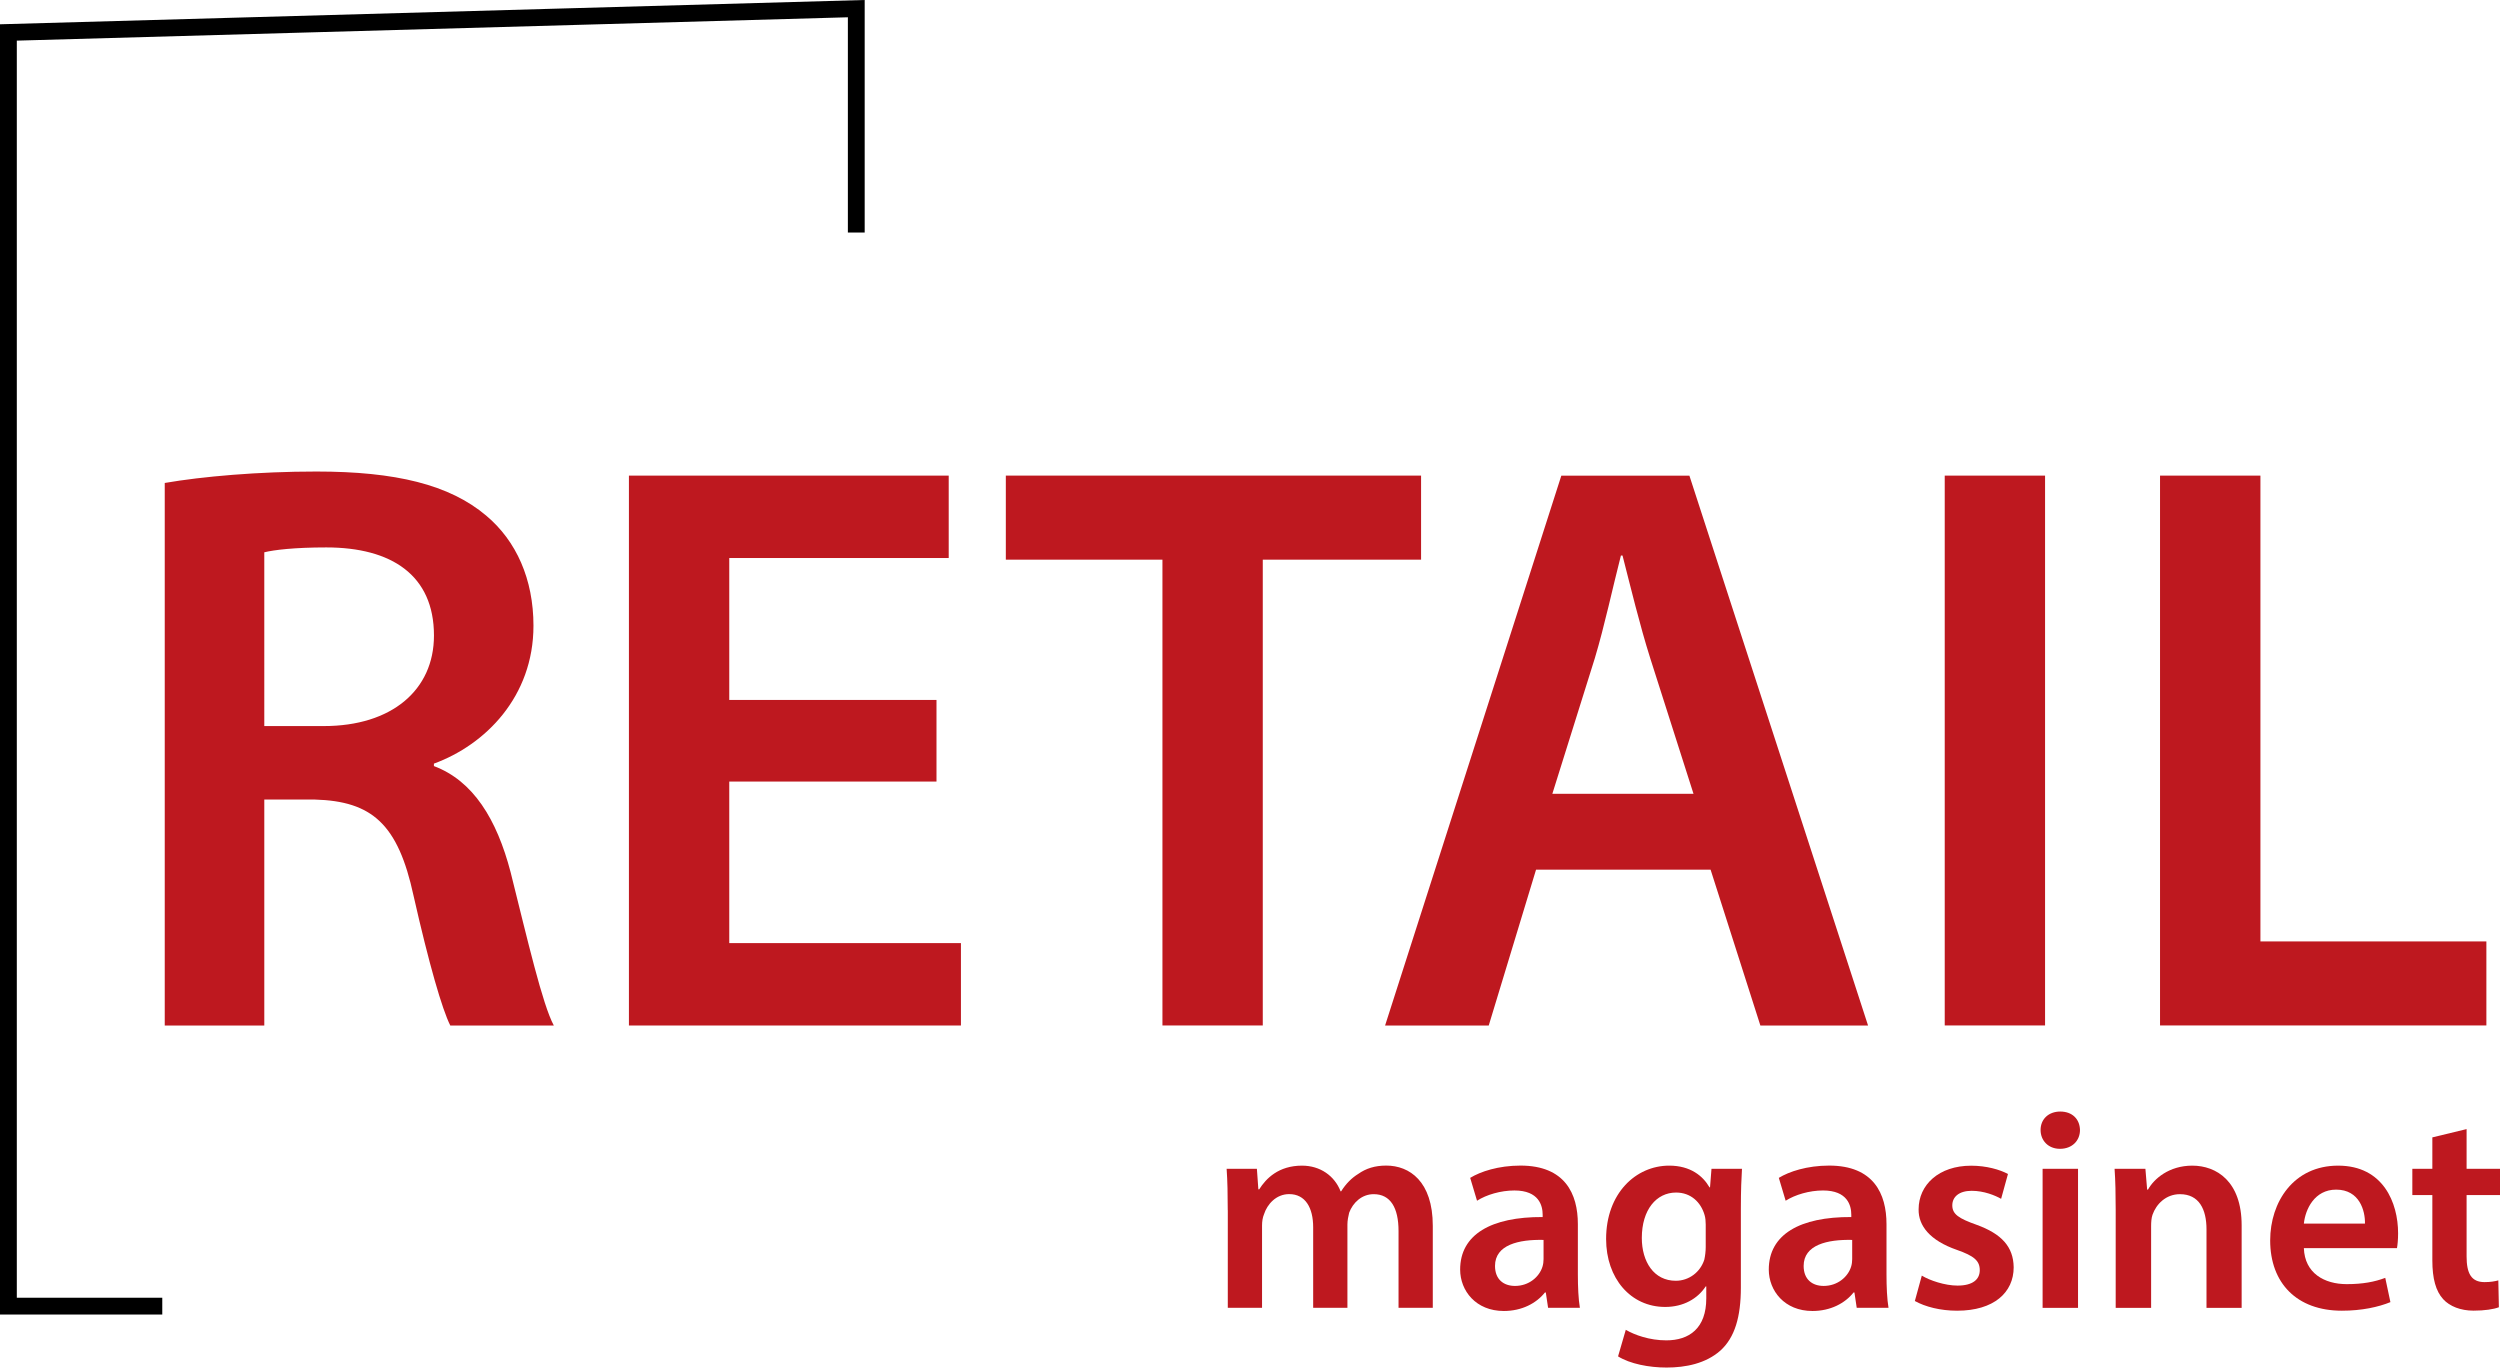 <?xml version="1.0" encoding="utf-8"?>
<!-- Generator: Adobe Illustrator 23.0.3, SVG Export Plug-In . SVG Version: 6.00 Build 0)  -->
<svg version="1.1" id="Layer_1" xmlns="http://www.w3.org/2000/svg" xmlns:xlink="http://www.w3.org/1999/xlink" x="0px" y="0px"
	 viewBox="0 0 446 243.97" style="enable-background:new 0 0 446 243.97;" xml:space="preserve">
<style type="text/css">
	.st0{fill:#BE181F;}
	.st1{fill:none;stroke:#000000;stroke-width:3;stroke-miterlimit:10;}
</style>
<g>
	<path class="st0" d="M29.39,86.16c6.69-1.16,16.74-2.04,27.07-2.04c14.12,0,23.72,2.33,30.27,7.86c5.38,4.51,8.44,11.35,8.44,19.65
		c0,12.66-8.59,21.25-17.76,24.6v0.44c6.99,2.62,11.21,9.46,13.68,18.92c3.06,12.23,5.68,23.58,7.71,27.36H80.33
		c-1.46-2.91-3.78-10.91-6.55-23.14c-2.76-12.81-7.42-16.88-17.61-17.17h-9.02v40.31H29.39V86.16z M47.15,129.53h10.62
		c12.08,0,19.65-6.4,19.65-16.15c0-10.77-7.57-15.72-19.21-15.72c-5.68,0-9.31,0.44-11.06,0.87V129.53z"/>
	<path class="st0" d="M167.07,139.43H130.1v28.82h41.33v14.7H112.2V84.85h57.05v14.7H130.1v25.32h36.97V139.43z"/>
	<path class="st0" d="M207.38,99.84h-27.94V84.85h74.08v14.99h-28.24v83.1h-17.9V99.84z"/>
	<path class="st0" d="M274.03,155.15l-8.44,27.8H247.1l31.44-98.09h22.85l31.87,98.09h-19.21l-8.88-27.8H274.03z M302.12,141.61
		l-7.71-24.16c-1.89-5.97-3.49-12.66-4.95-18.34h-0.29c-1.46,5.68-2.91,12.52-4.66,18.34l-7.57,24.16H302.12z"/>
	<path class="st0" d="M364.84,84.85v98.09h-17.9V84.85H364.84z"/>
	<path class="st0" d="M385.36,84.85h17.9v83.1h40.31v14.99h-58.22V84.85z"/>
	<path class="st0" d="M219.03,215.9c0-2.85-0.05-5.25-0.2-7.39h5.4l0.26,3.67h0.15c1.22-1.94,3.46-4.23,7.64-4.23
		c3.26,0,5.81,1.83,6.88,4.58h0.1c0.87-1.38,1.89-2.39,3.06-3.11c1.38-0.97,2.95-1.48,4.99-1.48c4.13,0,8.3,2.8,8.3,10.75v14.62
		h-6.11v-13.7c0-4.13-1.43-6.57-4.43-6.57c-2.14,0-3.72,1.53-4.38,3.31c-0.15,0.61-0.31,1.38-0.31,2.09v14.87h-6.11v-14.37
		c0-3.46-1.38-5.91-4.28-5.91c-2.34,0-3.92,1.83-4.48,3.57c-0.26,0.61-0.36,1.32-0.36,2.04v14.67h-6.11V215.9z"/>
	<path class="st0" d="M276.18,233.32l-0.41-2.75h-0.15c-1.53,1.94-4.13,3.31-7.34,3.31c-4.99,0-7.79-3.62-7.79-7.39
		c0-6.27,5.55-9.42,14.72-9.37v-0.41c0-1.63-0.66-4.33-5.04-4.33c-2.45,0-4.99,0.76-6.67,1.83l-1.22-4.08
		c1.83-1.12,5.04-2.19,8.97-2.19c7.95,0,10.24,5.04,10.24,10.44v8.97c0,2.24,0.1,4.43,0.36,5.96H276.18z M275.37,221.2
		c-4.43-0.1-8.66,0.87-8.66,4.64c0,2.45,1.58,3.57,3.57,3.57c2.5,0,4.33-1.63,4.89-3.41c0.15-0.46,0.2-0.97,0.2-1.38V221.2z"/>
	<path class="st0" d="M310.77,208.51c-0.1,1.68-0.2,3.72-0.2,7.13v14.06c0,5.2-1.07,8.92-3.67,11.26c-2.6,2.29-6.16,3.01-9.58,3.01
		c-3.16,0-6.52-0.66-8.66-1.99l1.38-4.74c1.58,0.92,4.23,1.88,7.23,1.88c4.08,0,7.13-2.14,7.13-7.49v-2.14h-0.1
		c-1.43,2.19-3.97,3.67-7.23,3.67c-6.16,0-10.54-5.1-10.54-12.12c0-8.15,5.3-13.09,11.26-13.09c3.77,0,6.01,1.83,7.18,3.87h0.1
		l0.26-3.31H310.77z M304.3,218.45c0-0.56-0.05-1.17-0.2-1.68c-0.66-2.29-2.45-4.02-5.09-4.02c-3.51,0-6.11,3.06-6.11,8.1
		c0,4.23,2.14,7.64,6.06,7.64c2.34,0,4.38-1.53,5.09-3.77c0.15-0.66,0.25-1.53,0.25-2.24V218.45z"/>
	<path class="st0" d="M331.24,233.32l-0.41-2.75h-0.15c-1.53,1.94-4.13,3.31-7.34,3.31c-4.99,0-7.79-3.62-7.79-7.39
		c0-6.27,5.55-9.42,14.72-9.37v-0.41c0-1.63-0.66-4.33-5.04-4.33c-2.45,0-4.99,0.76-6.67,1.83l-1.22-4.08
		c1.83-1.12,5.04-2.19,8.97-2.19c7.95,0,10.24,5.04,10.24,10.44v8.97c0,2.24,0.1,4.43,0.36,5.96H331.24z M330.43,221.2
		c-4.43-0.1-8.66,0.87-8.66,4.64c0,2.45,1.58,3.57,3.57,3.57c2.5,0,4.33-1.63,4.89-3.41c0.15-0.46,0.2-0.97,0.2-1.38V221.2z"/>
	<path class="st0" d="M342.85,227.57c1.43,0.87,4.13,1.78,6.37,1.78c2.75,0,3.97-1.12,3.97-2.75c0-1.68-1.02-2.55-4.08-3.62
		c-4.84-1.68-6.88-4.33-6.83-7.23c0-4.38,3.62-7.79,9.37-7.79c2.75,0,5.15,0.71,6.57,1.48l-1.22,4.43
		c-1.07-0.61-3.06-1.43-5.25-1.43c-2.24,0-3.46,1.07-3.46,2.6c0,1.58,1.17,2.34,4.33,3.46c4.48,1.63,6.57,3.92,6.62,7.59
		c0,4.48-3.52,7.74-10.09,7.74c-3.01,0-5.71-0.71-7.54-1.73L342.85,227.57z"/>
	<path class="st0" d="M371.07,201.59c0,1.88-1.38,3.36-3.57,3.36c-2.09,0-3.46-1.48-3.46-3.36c0-1.94,1.43-3.29,3.51-3.29
		C369.7,198.3,371.02,199.65,371.07,201.59z M364.4,233.32v-24.81h6.32v24.81H364.4z"/>
	<path class="st0" d="M377.44,215.9c0-2.85-0.05-5.25-0.2-7.39h5.5l0.31,3.72h0.15c1.07-1.94,3.77-4.28,7.9-4.28
		c4.33,0,8.81,2.8,8.81,10.65v14.72h-6.27v-14.01c0-3.57-1.32-6.27-4.74-6.27c-2.5,0-4.23,1.78-4.89,3.67
		c-0.2,0.56-0.25,1.32-0.25,2.04v14.57h-6.32V215.9z"/>
	<path class="st0" d="M411.01,222.67c0.15,4.48,3.67,6.42,7.64,6.42c2.9,0,4.99-0.41,6.88-1.12l0.92,4.33
		c-2.14,0.87-5.09,1.53-8.66,1.53c-8.05,0-12.79-4.94-12.79-12.53c0-6.88,4.18-13.35,12.12-13.35c8.05,0,10.7,6.62,10.7,12.07
		c0,1.17-0.1,2.09-0.2,2.65H411.01z M421.91,218.29c0.05-2.29-0.97-6.06-5.14-6.06c-3.87,0-5.5,3.51-5.76,6.06H421.91z"/>
	<path class="st0" d="M440.04,201.43v7.08H446v4.69h-5.96v10.95c0,3.01,0.82,4.58,3.21,4.58c1.07,0,1.88-0.15,2.45-0.31l0.1,4.79
		c-0.92,0.36-2.55,0.61-4.53,0.61c-2.29,0-4.23-0.76-5.4-2.04c-1.32-1.43-1.94-3.67-1.94-6.93V213.2h-3.57v-4.69h3.57v-5.6
		L440.04,201.43z"/>
</g>
<polyline class="st1" points="152.76,41.48 152.76,1.54 1.5,5.79 1.5,233.01 28.95,233.01 "/>
</svg>
